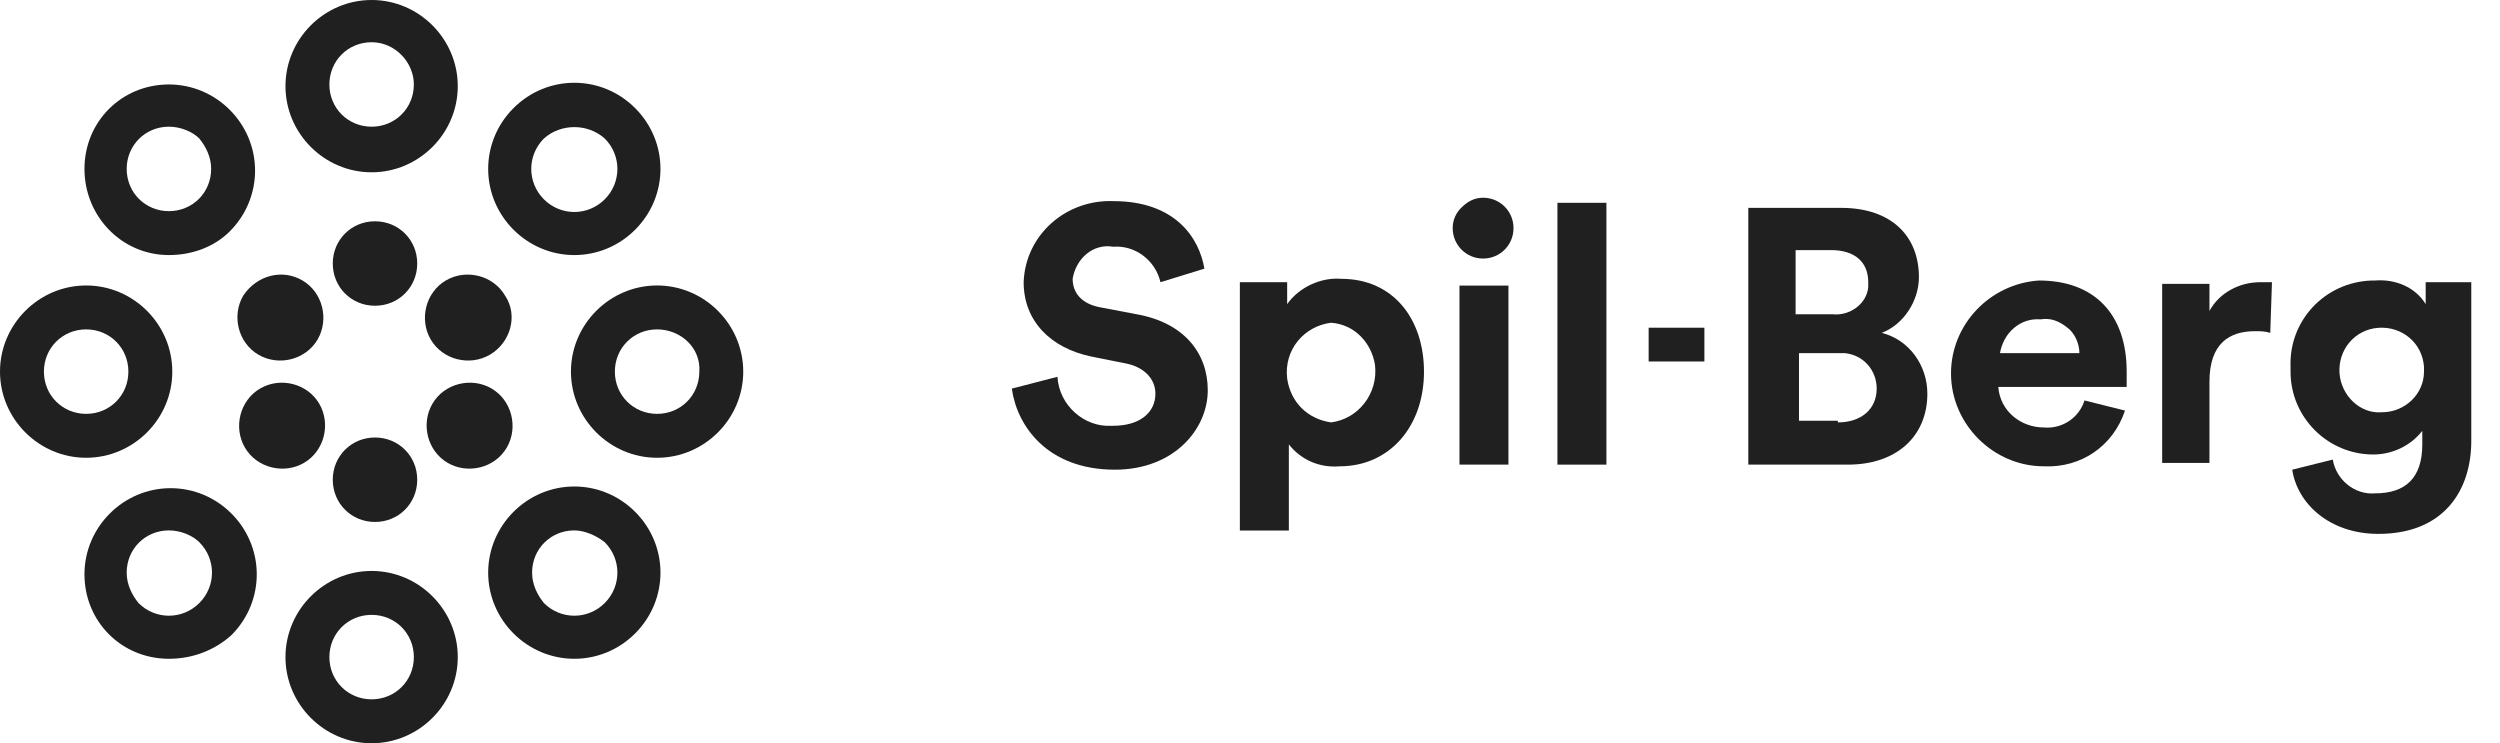 <?xml version="1.0" encoding="utf-8"?>
<!-- Generator: Adobe Illustrator 25.2.1, SVG Export Plug-In . SVG Version: 6.00 Build 0)  -->
<svg version="1.1" id="Layer_1" xmlns="http://www.w3.org/2000/svg" xmlns:xlink="http://www.w3.org/1999/xlink" x="0px" y="0px"
	 viewBox="0 0 148 44" style="enable-background:new 0 0 148 44;" xml:space="preserve">
<style type="text/css">
	.st0{clip-path:url(#SVGID_2_);}
	.st1{clip-path:url(#SVGID_4_);}
	.st2{fill:#202020;}
</style>
<g>
	<defs>
		<rect id="SVGID_1_" y="0" width="148" height="44"/>
	</defs>
	<clipPath id="SVGID_2_">
		<use xlink:href="#SVGID_1_"  style="overflow:visible;"/>
	</clipPath>
	<g id="SpilBerg_logo" class="st0">
		<g id="Group_442">
			<g>
				<defs>
					<rect id="SVGID_3_" y="0" width="44" height="44"/>
				</defs>
				<clipPath id="SVGID_4_">
					<use xlink:href="#SVGID_3_"  style="overflow:visible;"/>
				</clipPath>
				<g id="Group_402" transform="translate(0 0)" class="st1">
					<path id="Path_255" class="st2" d="M22,10.2c-2.8,0-5.1-2.3-5.1-5.1C16.9,2.3,19.2,0,22,0c2.8,0,5.1,2.3,5.1,5.1
						C27.1,7.9,24.8,10.2,22,10.2 M22,2.5c-1.4,0-2.5,1.1-2.5,2.5s1.1,2.5,2.5,2.5c1.4,0,2.5-1.1,2.5-2.5c0,0,0,0,0,0
						C24.5,3.7,23.4,2.5,22,2.5"/>
					<path id="Path_256" class="st2" d="M22,44c-2.8,0-5.1-2.3-5.1-5.1c0-2.8,2.3-5.1,5.1-5.1c2.8,0,5.1,2.3,5.1,5.1
						C27.1,41.7,24.8,44,22,44 M22,36.4c-1.4,0-2.5,1.1-2.5,2.5s1.1,2.5,2.5,2.5c1.4,0,2.5-1.1,2.5-2.5c0,0,0,0,0,0
						C24.5,37.5,23.4,36.4,22,36.4"/>
					<path id="Path_257" class="st2" d="M5.1,27.1C2.3,27.1,0,24.8,0,22c0-2.8,2.3-5.1,5.1-5.1s5.1,2.3,5.1,5.1
						C10.2,24.8,7.9,27.1,5.1,27.1 M5.1,19.5c-1.4,0-2.5,1.1-2.5,2.5c0,1.4,1.1,2.5,2.5,2.5c1.4,0,2.5-1.1,2.5-2.5
						C7.6,20.6,6.5,19.5,5.1,19.5"/>
					<path id="Path_258" class="st2" d="M38.9,27.1c-2.8,0-5.1-2.3-5.1-5.1c0-2.8,2.3-5.1,5.1-5.1c2.8,0,5.1,2.3,5.1,5.1l0,0
						C44,24.8,41.7,27.1,38.9,27.1 M38.9,19.5c-1.4,0-2.5,1.1-2.5,2.5c0,1.4,1.1,2.5,2.5,2.5c1.4,0,2.5-1.1,2.5-2.5
						C41.5,20.6,40.3,19.5,38.9,19.5"/>
					<path id="Path_259" class="st2" d="M10,15.1C7.2,15.1,5,12.8,5,10C5,7.2,7.2,5,10,5c2.8,0,5.1,2.3,5.1,5.1
						c0,1.3-0.5,2.6-1.5,3.6C12.7,14.6,11.4,15.1,10,15.1 M10,7.5c-1.4,0-2.5,1.1-2.5,2.5c0,1.4,1.1,2.5,2.5,2.5
						c1.4,0,2.5-1.1,2.5-2.5c0-0.7-0.3-1.3-0.7-1.8C11.4,7.8,10.7,7.5,10,7.5"/>
					<path id="Path_260" class="st2" d="M34,39c-2.8,0-5.1-2.3-5.1-5.1c0-2.8,2.3-5.1,5.1-5.1c1.3,0,2.6,0.5,3.6,1.5l0,0
						c2,2,2,5.2,0,7.2C36.6,38.5,35.3,39,34,39 M34,31.4c-1.4,0-2.5,1.1-2.5,2.5c0,0.7,0.3,1.3,0.7,1.8c1,1,2.6,1,3.6,0
						c1-1,1-2.6,0-3.6C35.3,31.7,34.6,31.4,34,31.4"/>
					<path id="Path_261" class="st2" d="M10,39C7.2,39,5,36.8,5,34c0-2.8,2.3-5.1,5.1-5.1c2.8,0,5.1,2.3,5.1,5.1
						c0,1.3-0.5,2.6-1.5,3.6C12.7,38.5,11.4,39,10,39 M10,31.4c-1.4,0-2.5,1.1-2.5,2.5c0,0.7,0.3,1.3,0.7,1.8c1,1,2.6,1,3.6,0
						c1-1,1-2.6,0-3.6C11.4,31.7,10.7,31.4,10,31.4"/>
					<path id="Path_262" class="st2" d="M34,15.1c-2.8,0-5.1-2.3-5.1-5.1c0-1.3,0.5-2.6,1.5-3.6l0,0c2-2,5.2-2,7.2,0s2,5.2,0,7.2
						C36.6,14.6,35.3,15.1,34,15.1 M32.2,8.2c-1,1-1,2.6,0,3.6c1,1,2.6,1,3.6,0c1-1,1-2.6,0-3.6c0,0,0,0,0,0
						C34.8,7.3,33.2,7.3,32.2,8.2"/>
					<path id="Path_263" class="st2" d="M19.7,28.4c0-1.4,1.1-2.5,2.5-2.5c1.4,0,2.5,1.1,2.5,2.5c0,1.4-1.1,2.5-2.5,2.5
						C20.8,30.9,19.7,29.8,19.7,28.4"/>
					<path id="Path_264" class="st2" d="M15.4,23c1.2-0.7,2.8-0.3,3.5,0.9s0.3,2.8-0.9,3.5c-1.2,0.7-2.8,0.3-3.5-0.9
						C13.8,25.3,14.2,23.7,15.4,23"/>
					<path id="Path_265" class="st2" d="M17.9,16.6c1.2,0.7,1.6,2.3,0.9,3.5c-0.7,1.2-2.3,1.6-3.5,0.9c-1.2-0.7-1.6-2.3-0.9-3.5
						C15.2,16.3,16.7,15.9,17.9,16.6C17.9,16.6,17.9,16.6,17.9,16.6"/>
					<path id="Path_266" class="st2" d="M24.7,15.6c0,1.4-1.1,2.5-2.5,2.5c-1.4,0-2.5-1.1-2.5-2.5c0-1.4,1.1-2.5,2.5-2.5
						S24.7,14.2,24.7,15.6L24.7,15.6"/>
					<path id="Path_267" class="st2" d="M26.5,27.4c-1.2-0.7-1.6-2.3-0.9-3.5c0.7-1.2,2.3-1.6,3.5-0.9c1.2,0.7,1.6,2.3,0.9,3.5
						C29.3,27.7,27.7,28.1,26.5,27.4"/>
					<path id="Path_268" class="st2" d="M29,21c-1.2,0.7-2.8,0.3-3.5-0.9s-0.3-2.8,0.9-3.5c1.2-0.7,2.8-0.3,3.5,0.9
						C30.7,18.7,30.2,20.3,29,21C29,21,29,21,29,21"/>
				</g>
			</g>
		</g>
		<g id="Spil_Berg" transform="translate(-1062.856 -459.828)">
			<g id="Group_441" transform="translate(1122.856 471.534)">
				<path id="Path_289" class="st2" d="M8.7,5C8.4,3.7,7.2,2.8,5.9,2.9C4.7,2.7,3.7,3.6,3.5,4.8c0,0,0,0,0,0c0,0.8,0.5,1.5,1.7,1.7
					l2.1,0.4c2.8,0.5,4.2,2.3,4.2,4.5c0,2.3-2,4.7-5.5,4.7c-4,0-5.8-2.6-6.1-4.8l2.7-0.7c0.1,1.7,1.6,3,3.2,2.9c0,0,0.1,0,0.1,0
					c1.6,0,2.5-0.8,2.5-1.9c0-0.9-0.7-1.6-1.8-1.8L4.6,9.4c-2.4-0.5-4-2.1-4-4.4c0.1-2.8,2.5-4.9,5.3-4.8c0,0,0,0,0,0
					c3.7,0,5.1,2.2,5.4,4L8.7,5z"/>
				<path id="Path_290" class="st2" d="M13.4,19.7V5h2.8v1.3c0.7-1,2-1.6,3.2-1.5c3.1,0,4.9,2.4,4.9,5.5c0,3.2-2,5.6-5,5.6
					c-1.2,0.1-2.3-0.4-3-1.3v5.1H13.4z M18.8,7.4C17.2,7.6,16,9,16.2,10.7c0.2,1.4,1.2,2.4,2.6,2.6c1.6-0.2,2.8-1.7,2.6-3.4
					C21.2,8.6,20.2,7.5,18.8,7.4z"/>
				<path id="Path_291" class="st2" d="M27.8,0c1,0,1.8,0.8,1.8,1.8s-0.8,1.8-1.8,1.8c-1,0-1.8-0.8-1.8-1.8c0-0.5,0.2-0.9,0.5-1.2
					C26.9,0.2,27.3,0,27.8,0z M26.4,15.8V5.2h2.9v10.6H26.4z"/>
				<path id="Path_292" class="st2" d="M32.2,15.8V0.3h2.9v15.5H32.2z"/>
				<path id="Path_293" class="st2" d="M49,0.6c3,0,4.6,1.7,4.6,4.1c0,1.4-0.9,2.8-2.2,3.3c1.6,0.4,2.7,1.9,2.7,3.6
					c0,2.5-1.8,4.2-4.7,4.2h-5.9V0.6H49z M48.5,6.9c1,0.1,2-0.6,2.1-1.6c0-0.1,0-0.2,0-0.3c0-1.2-0.8-1.9-2.2-1.9h-2.1v3.8L48.5,6.9
					z M48.8,13.3c1.4,0,2.3-0.8,2.3-2c0-1.1-0.8-2-1.9-2.1c-0.1,0-0.2,0-0.3,0h-2.4v4H48.8z"/>
				<path id="Path_294" class="st2" d="M65.8,12.6c-0.7,2.1-2.6,3.4-4.8,3.3c-3,0-5.5-2.5-5.5-5.5c0-2.9,2.3-5.3,5.2-5.5
					c3.3,0,5.2,2,5.2,5.4c0,0.4,0,0.8,0,0.9h-7.6c0.1,1.4,1.3,2.4,2.7,2.4c1.1,0.1,2.1-0.6,2.4-1.6L65.8,12.6z M63.1,9.2
					c0-0.6-0.3-1.2-0.7-1.5c-0.5-0.4-1-0.6-1.6-0.5c-1.2-0.1-2.2,0.8-2.4,2L63.1,9.2z"/>
				<path id="Path_295" class="st2" d="M74.4,8c-0.3-0.1-0.6-0.1-0.9-0.1c-1.5,0-2.7,0.7-2.7,3v4.8H68V5.1h2.8v1.6
					c0.6-1.1,1.8-1.7,3-1.7c0.2,0,0.4,0,0.7,0L74.4,8z"/>
				<path id="Path_296" class="st2" d="M78.1,15.5c0.2,1.2,1.3,2.1,2.5,2c1.8,0,2.8-0.9,2.8-2.9v-0.8c-0.7,0.9-1.8,1.4-2.9,1.4
					c-2.7,0-4.9-2.2-4.9-4.9c0-0.1,0-0.2,0-0.3c-0.1-2.7,2-5,4.8-5.1c0.1,0,0.1,0,0.2,0c1.2-0.1,2.4,0.4,3,1.4V5h2.7v9.4
					c0,2.9-1.6,5.5-5.5,5.5c-2.9,0-4.8-1.8-5.1-3.8L78.1,15.5z M83.5,10c-0.1-1.4-1.3-2.4-2.7-2.3s-2.4,1.3-2.3,2.7
					c0.1,1.3,1.2,2.4,2.5,2.3c1.4,0,2.5-1.1,2.5-2.4C83.5,10.2,83.5,10.1,83.5,10L83.5,10z"/>
			</g>
		</g>
	</g>
</g>
<g>
	<rect x="97.6" y="19.4" class="st2" width="3.3" height="2"/>
</g>
</svg>
